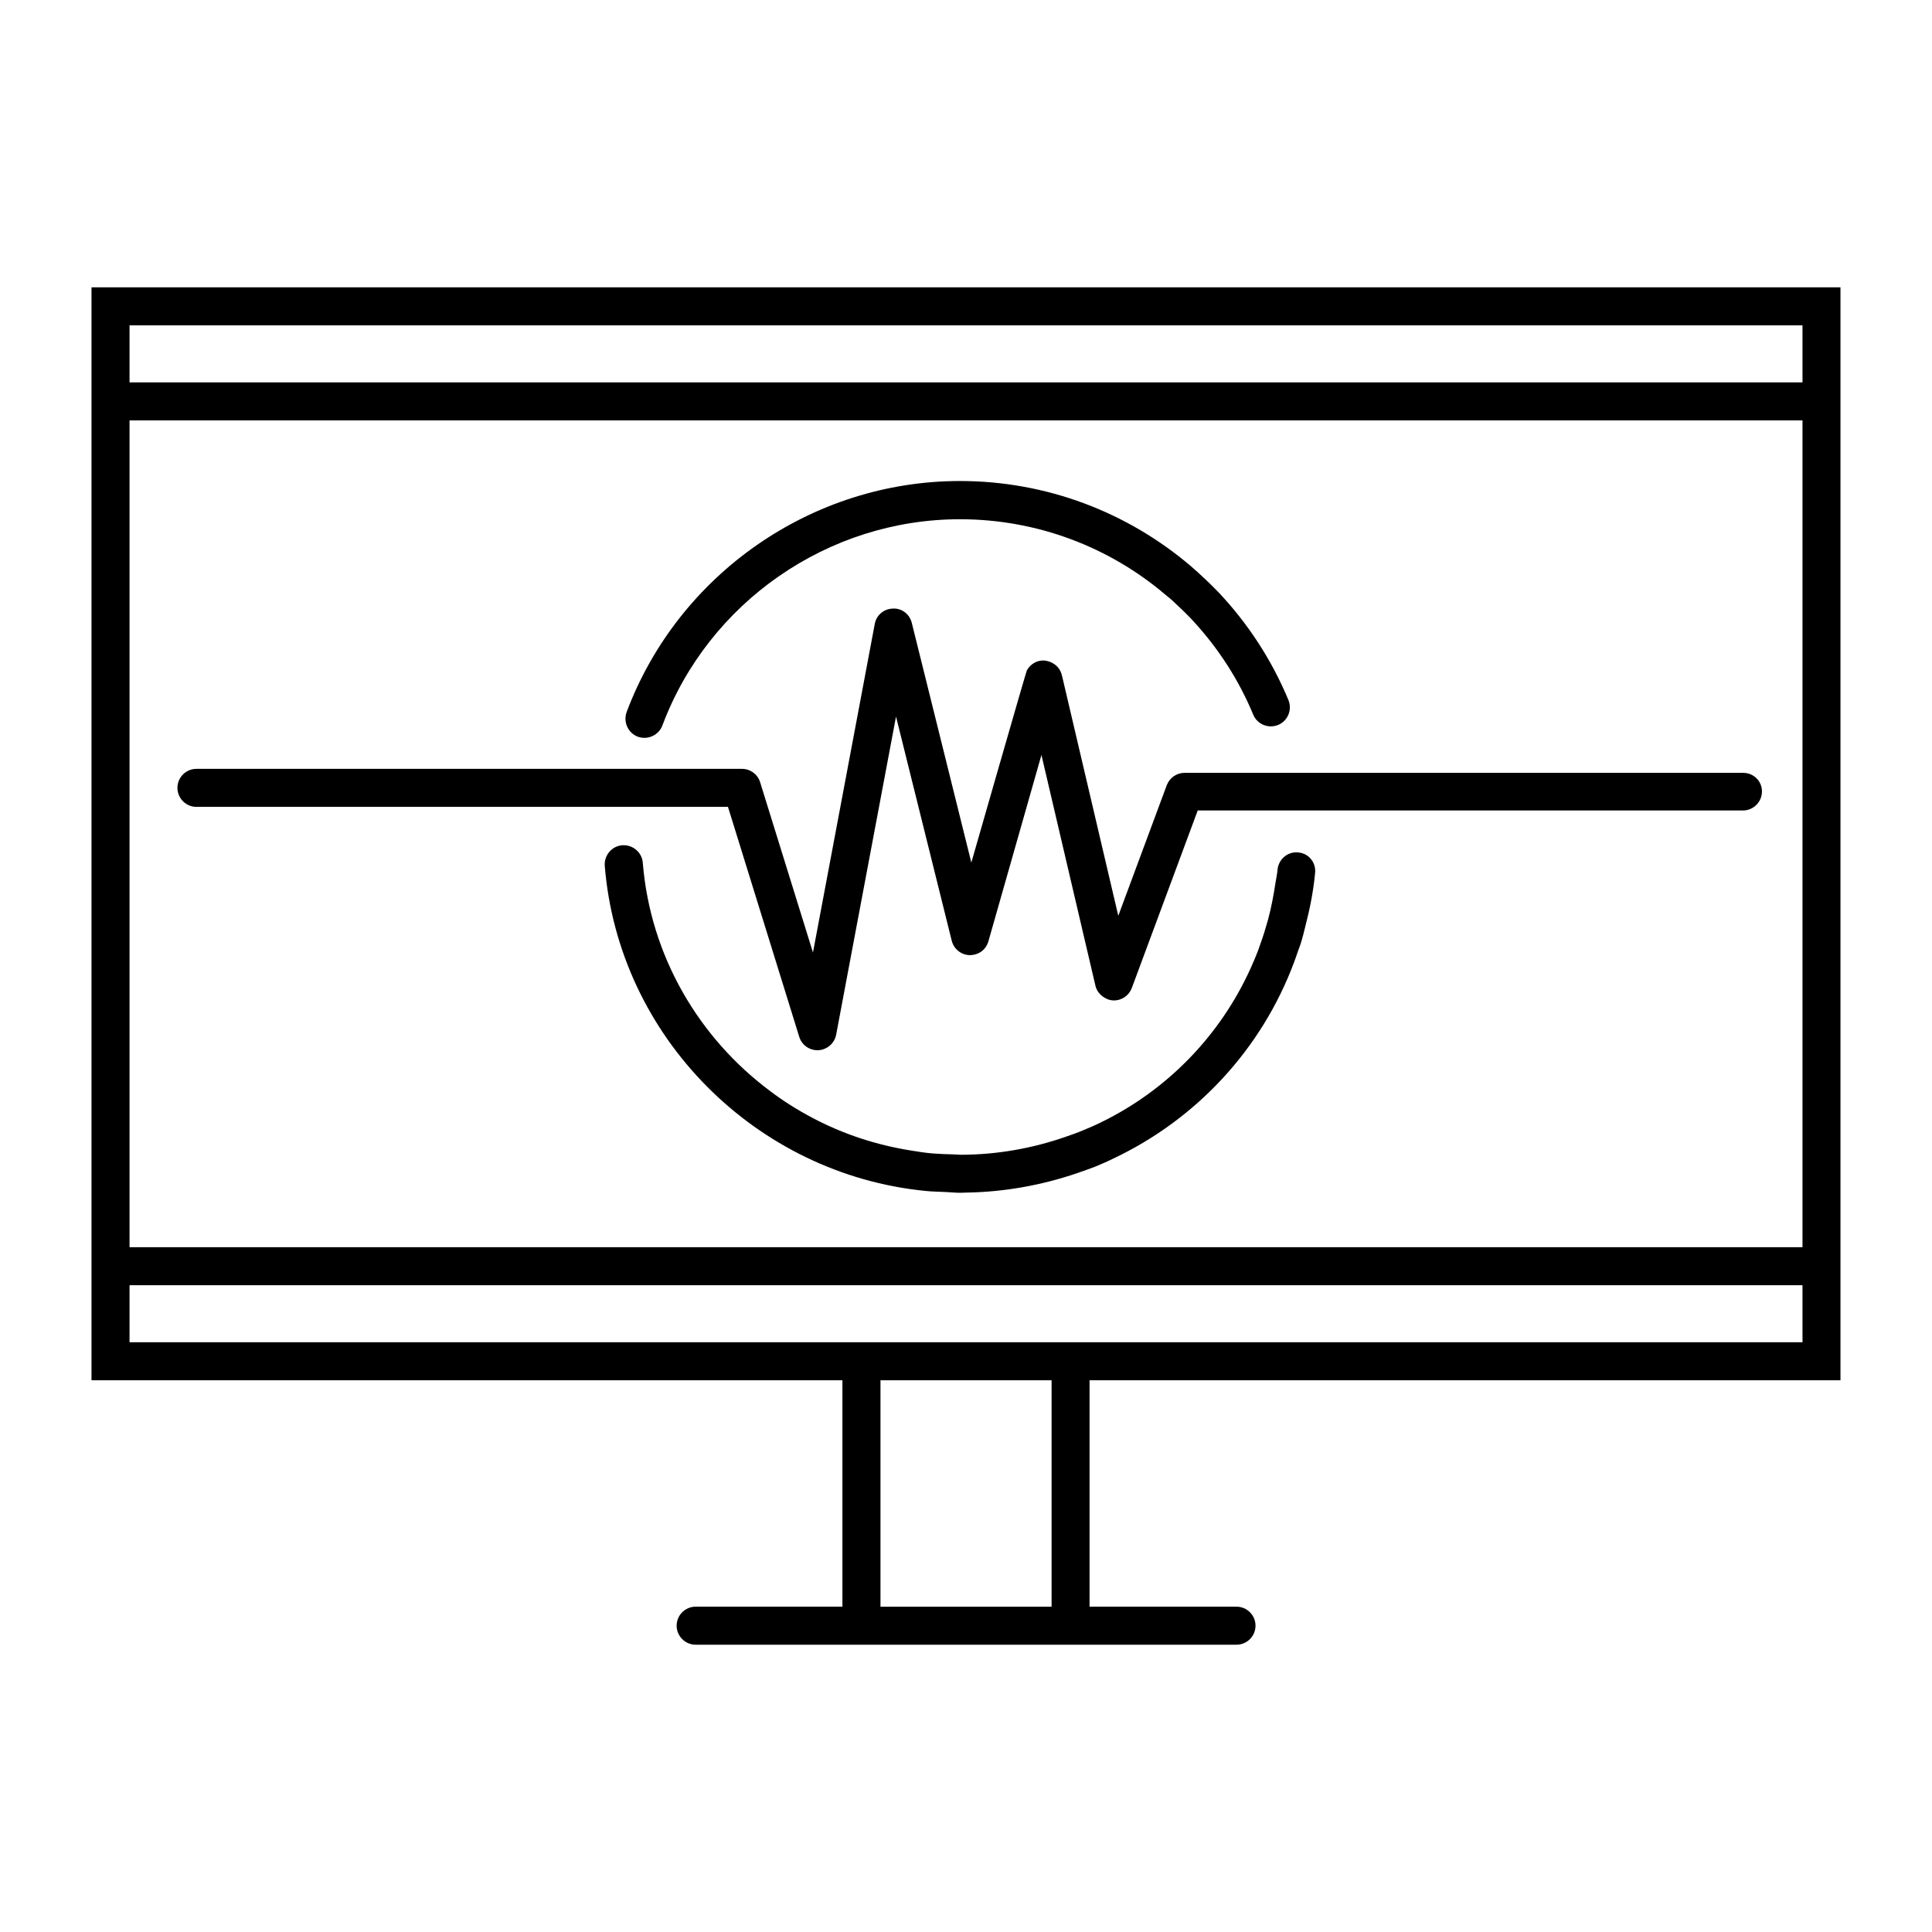 <?xml version="1.0" encoding="UTF-8"?>
<!-- Uploaded to: SVG Repo, www.svgrepo.com, Generator: SVG Repo Mixer Tools -->
<svg fill="#000000" width="800px" height="800px" version="1.1" viewBox="144 144 512 512" xmlns="http://www.w3.org/2000/svg">
 <g>
  <path d="m168.25 220.14v289.64h199v60.004h-38.895c-2.769 0-5.039 2.266-5.039 5.039 0 2.769 2.266 5.039 5.039 5.039h143.33c2.769 0 5.039-2.266 5.039-5.039 0-2.769-2.266-5.039-5.039-5.039h-38.941v-60.004h199v-289.64zm453.43 279.57h-443.35v-15.113h443.35zm-199 10.074v60.004h-45.344v-60.004zm-244.35-35.266v-219.11h443.35v219.11zm0-244.3h443.35v15.113h-443.35z"/>
  <path d="m605.91 348.81h-147.97c-2.117 0-3.981 1.309-4.734 3.273l-12.848 34.613-14.762-62.977-0.203-0.805c-0.352-1.613-1.512-2.82-2.922-3.426-0.605-0.25-1.211-0.402-1.863-0.453-1.914-0.051-3.578 1.008-4.484 2.621-0.203 0.352-14.711 50.934-14.711 50.934l-15.77-63.48c-0.555-2.316-2.621-3.981-5.039-3.828-2.367 0.051-4.383 1.762-4.785 4.082l-16.375 87.059-14.008-45.141c-0.656-2.117-2.621-3.527-4.785-3.527h-0.453l-144.14-0.004c-2.769 0-5.039 2.266-5.039 5.039 0 2.769 2.266 5.039 5.039 5.039h140.86l18.895 60.961c0.656 2.117 2.621 3.527 4.785 3.527h0.301c2.316-0.152 4.231-1.812 4.684-4.082l15.871-84.336 14.762 59.398c0.555 2.215 2.519 3.777 4.785 3.828 2.469-0.051 4.281-1.461 4.938-3.68l14.055-49.375 14.309 61.164c0.301 1.309 1.16 2.367 2.266 3.074 0.707 0.453 1.461 0.754 2.316 0.805 2.215 0.152 4.281-1.211 5.039-3.273l0.051-0.102 17.434-46.953h144.49c2.769 0 5.039-2.266 5.039-5.039 0.008-2.773-2.211-4.938-5.031-4.938z"/>
  <path d="m313.04 339.24c0.605 0.203 1.16 0.301 1.762 0.301 2.016 0 3.981-1.258 4.734-3.273 12.242-32.695 43.934-54.664 78.848-54.664 20.453 0 39.598 7.356 54.461 20 0.605 0.504 1.211 0.957 1.762 1.461 0.656 0.605 1.309 1.258 1.965 1.863 0.203 0.203 0.402 0.402 0.605 0.555 1.008 1.008 2.016 1.965 2.973 3.023 6.602 7.152 12.09 15.516 15.973 24.887 1.059 2.57 4.031 3.777 6.602 2.719 2.57-1.059 3.777-4.031 2.719-6.602-4.484-10.781-10.832-20.402-18.539-28.566-1.16-1.211-2.367-2.367-3.578-3.527-1.211-1.16-2.469-2.266-3.727-3.375-16.727-14.258-38.188-22.57-61.211-22.57-39.094 0-74.562 24.586-88.316 61.211-0.961 2.68 0.352 5.551 2.969 6.559z"/>
  <path d="m488.11 369.92c-2.769-0.352-5.238 1.715-5.543 4.484-0.102 1.211-0.352 2.367-0.555 3.578-0.504 3.324-1.109 6.551-1.965 9.723-0.605 2.168-1.258 4.332-2.016 6.398-0.203 0.555-0.352 1.059-0.555 1.613-0.605 1.562-1.211 3.074-1.914 4.586-8.062 18.035-22.219 32.598-39.852 41.16-1.512 0.754-3.074 1.41-4.637 2.066s-3.125 1.211-4.734 1.762c-8.715 3.023-18.086 4.734-27.809 4.734-0.656 0-1.309-0.102-1.965-0.102-1.812-0.051-3.629-0.102-5.441-0.25-1.863-0.152-3.727-0.453-5.594-0.754-9.27-1.461-18.137-4.383-26.199-8.664-3.93-2.066-7.707-4.434-11.234-7.106-18.844-14.055-31.738-35.719-33.754-60.508-0.203-2.769-2.672-4.836-5.441-4.637-2.769 0.203-4.836 2.672-4.637 5.441 3.68 45.445 40.152 81.719 84.891 86.152 1.812 0.203 3.629 0.203 5.441 0.301 1.309 0.051 2.57 0.203 3.879 0.203 0.504 0 1.008-0.051 1.512-0.051 10.328-0.152 20.305-2.016 29.574-5.188 1.613-0.555 3.176-1.109 4.734-1.715 1.562-0.656 3.125-1.309 4.637-2.066 22.016-10.379 39.398-28.969 48.012-52.094 0.352-0.957 0.707-1.914 1.008-2.871 0.051-0.102 0.051-0.152 0.102-0.25 0.203-0.555 0.402-1.109 0.605-1.664 0.504-1.613 0.906-3.223 1.309-4.887 1.16-4.484 2.066-9.02 2.519-13.754 0.41-2.875-1.605-5.394-4.379-5.644z"/>
 </g>
</svg>